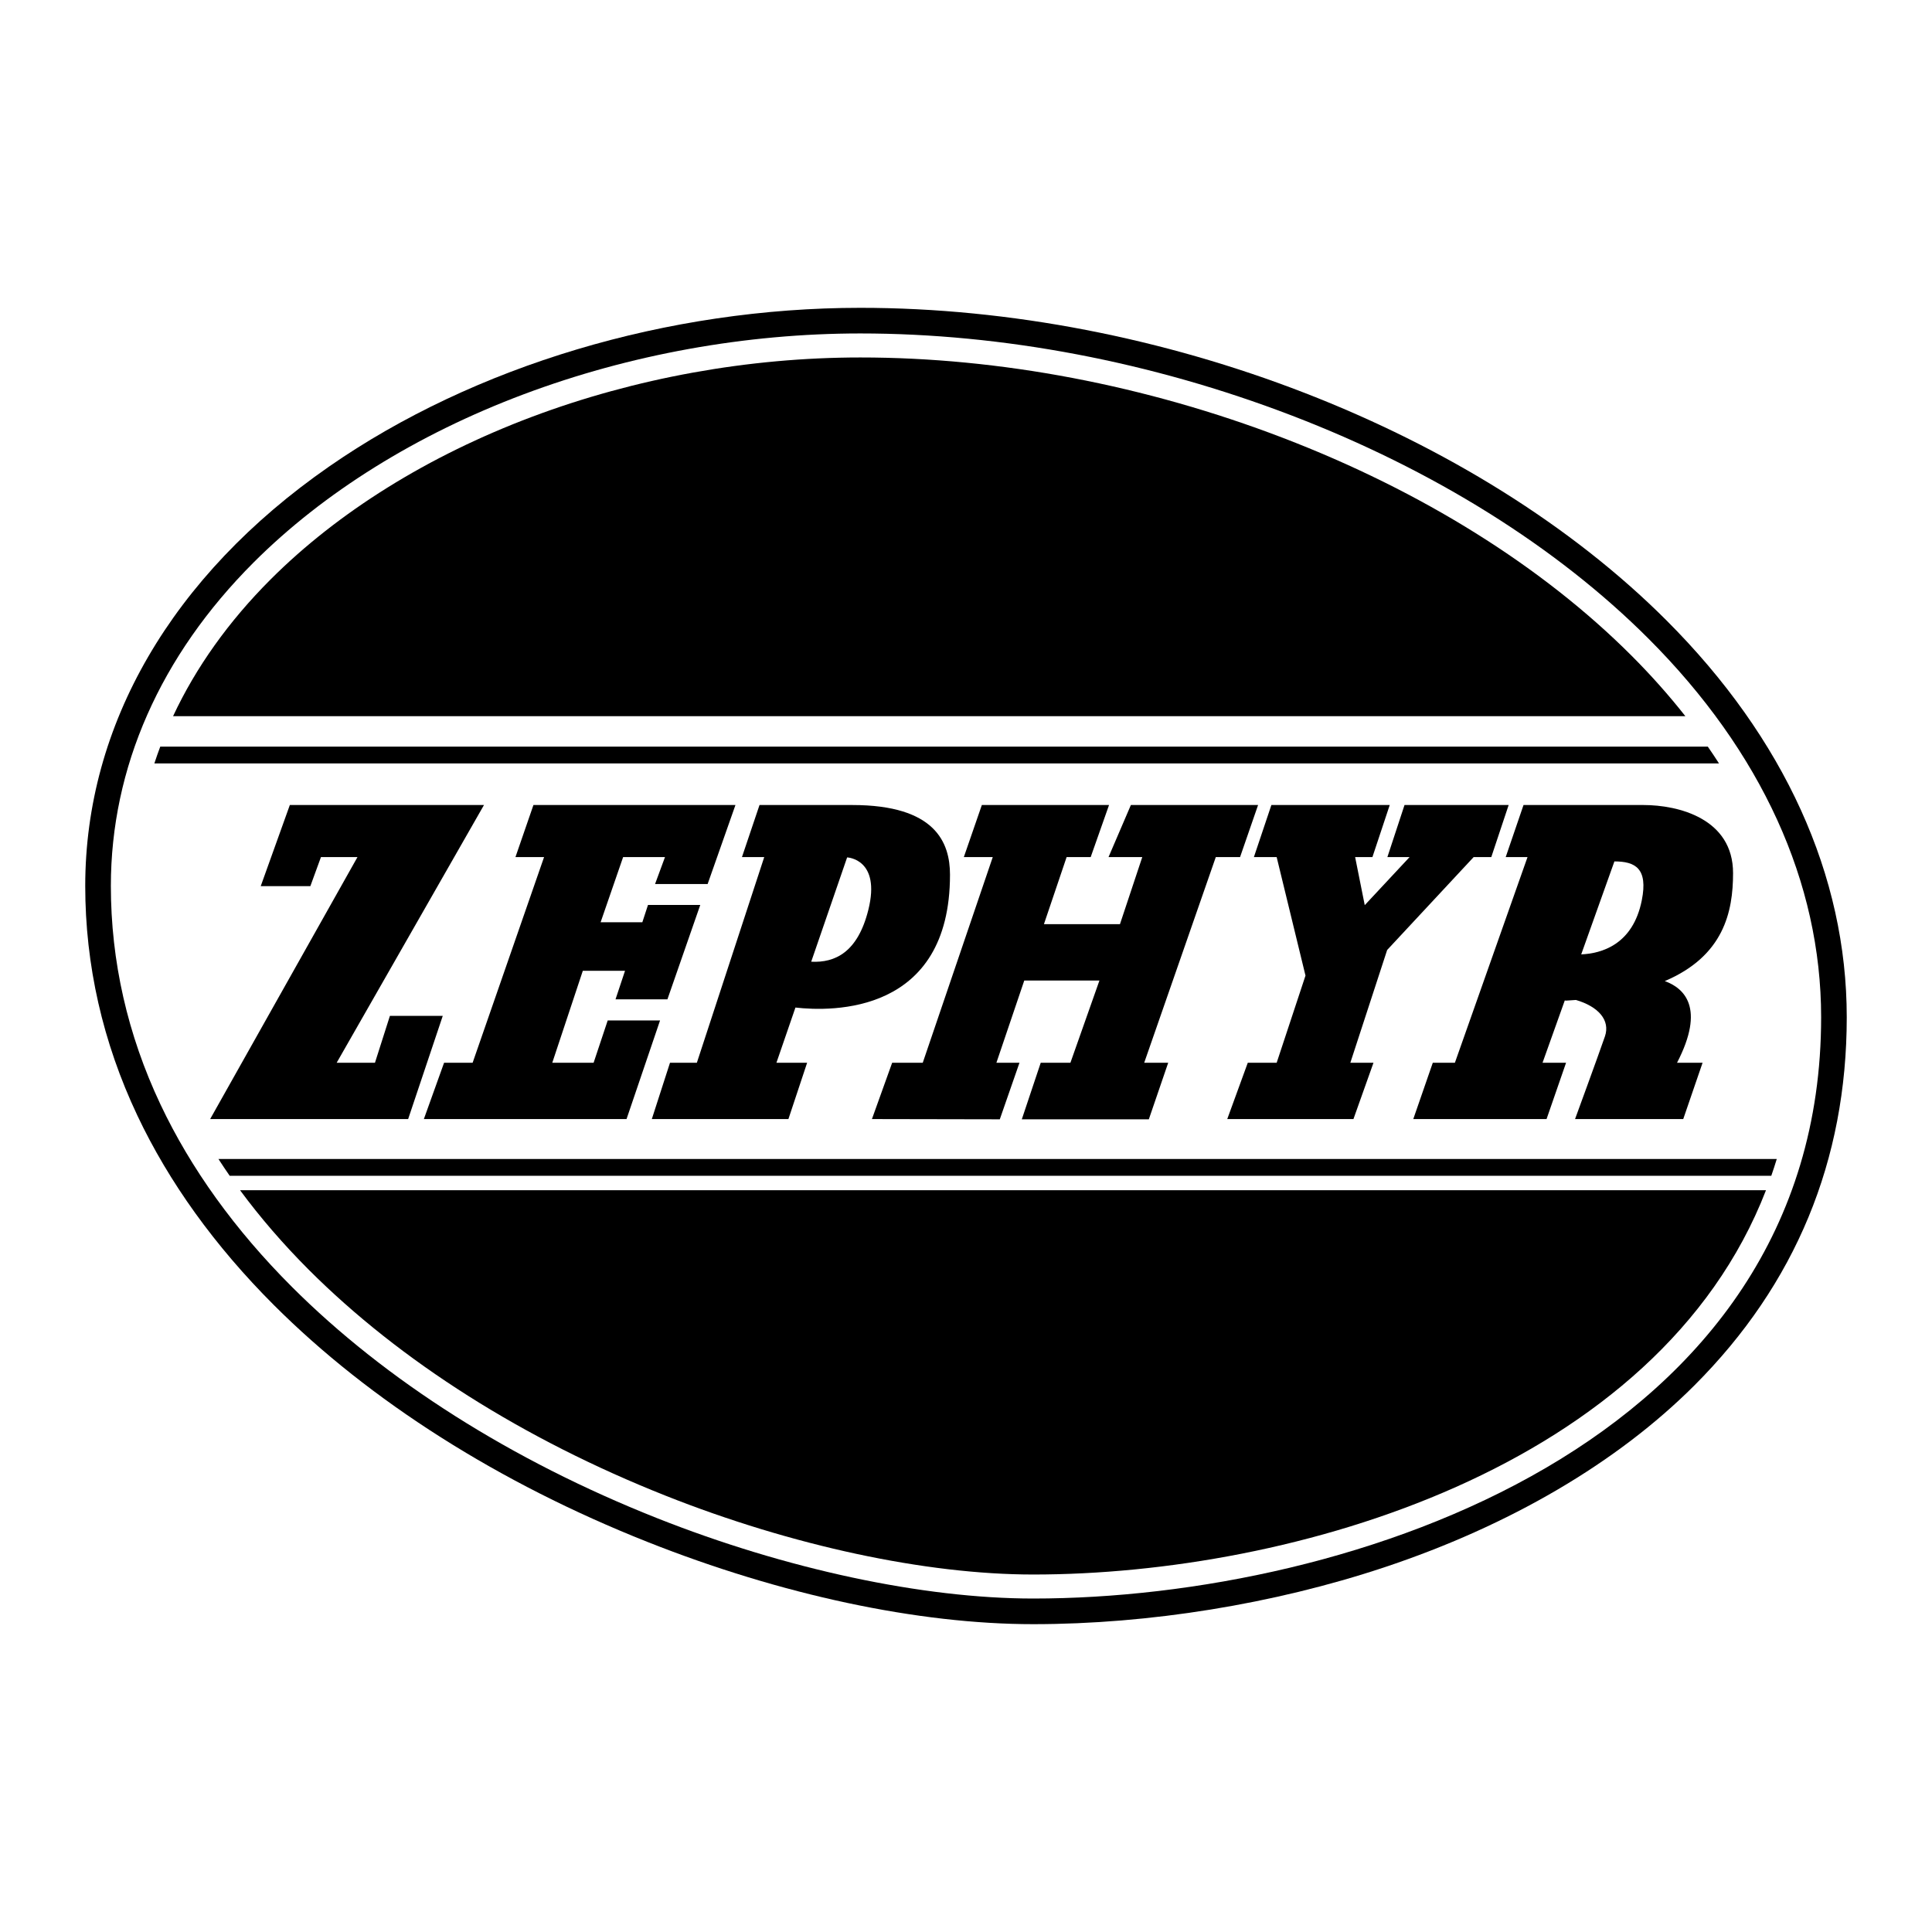 <?xml version="1.0" encoding="utf-8"?>
<!-- Generator: Adobe Illustrator 13.0.0, SVG Export Plug-In . SVG Version: 6.00 Build 14948)  -->
<!DOCTYPE svg PUBLIC "-//W3C//DTD SVG 1.0//EN" "http://www.w3.org/TR/2001/REC-SVG-20010904/DTD/svg10.dtd">
<svg version="1.0" id="Layer_1" xmlns="http://www.w3.org/2000/svg" xmlns:xlink="http://www.w3.org/1999/xlink" x="0px" y="0px"
	 width="192.756px" height="192.756px" viewBox="0 0 192.756 192.756" enable-background="new 0 0 192.756 192.756"
	 xml:space="preserve">
<g>
	<polygon fill-rule="evenodd" clip-rule="evenodd" fill="#FFFFFF" points="0,0 192.756,0 192.756,192.756 0,192.756 0,0 	"/>
	<path fill-rule="evenodd" clip-rule="evenodd" d="M166.269,61.901c-18.947-18.947-50.52-31.189-80.436-31.189
		c-19.195,0-38.518,5.775-53.014,15.846C17.14,57.451,8.504,72.306,8.504,88.39c0,7.893,1.748,15.595,5.195,22.892
		c3.149,6.664,7.728,13.027,13.609,18.908c9.6,9.6,22.482,17.771,37.255,23.635c13.359,5.301,27.041,8.219,38.525,8.219
		c11.58,0,24.007-2.01,34.991-5.66c12.551-4.172,23.262-10.453,30.974-18.164c10.085-10.086,15.198-22.441,15.198-36.729
		C184.252,87.356,178.033,73.667,166.269,61.901L166.269,61.901z"/>
	<path fill-rule="evenodd" clip-rule="evenodd" fill="#FFFFFF" d="M103.089,159.486c-11.007,0-24.705-2.93-37.582-8.039
		c-14.452-5.734-27.036-13.711-36.391-23.064c-5.673-5.674-10.083-11.795-13.105-18.193c-3.285-6.953-4.95-14.288-4.95-21.8
		c0-11.796,4.925-22.957,14.242-32.274c6.969-6.969,16.277-12.768,26.918-16.768c10.58-3.977,22.203-6.08,33.612-6.08
		c14.185,0,29.06,2.828,43.017,8.178c14.162,5.429,26.476,13.127,35.611,22.262c11.274,11.275,17.234,24.34,17.234,37.781
		C181.695,144.043,134.686,159.486,103.089,159.486L103.089,159.486z"/>
	<polygon fill-rule="evenodd" clip-rule="evenodd" points="30.964,88.41 26.013,88.41 28.917,80.317 48.287,80.317 33.588,106.033 
		37.409,106.033 38.902,101.352 44.175,101.352 40.721,111.65 20.966,111.65 35.665,85.512 32.022,85.512 30.964,88.41 	"/>
	<polygon fill-rule="evenodd" clip-rule="evenodd" points="51.427,85.512 53.221,80.317 73.376,80.317 70.601,88.198 65.356,88.198 
		66.346,85.512 62.169,85.512 59.923,92.015 64.086,92.015 64.651,90.286 69.866,90.286 66.589,99.703 61.411,99.703 62.358,96.858 
		58.147,96.858 55.1,106.033 59.224,106.033 60.631,101.811 65.854,101.811 62.51,111.65 42.289,111.65 44.305,106.033 
		47.153,106.033 54.282,85.512 51.427,85.512 	"/>
	<path fill-rule="evenodd" clip-rule="evenodd" d="M85.034,80.317c-8.308,0-9.257,0-9.257,0l-1.752,5.195h2.223l-6.723,20.521h-2.68
		l-1.813,5.617H78.66l1.866-5.617h-3.062l1.897-5.51c3.609,0.412,15.42,0.691,15.42-13.252
		C94.78,84.076,93.343,80.317,85.034,80.317L85.034,80.317z"/>
	<path fill-rule="evenodd" clip-rule="evenodd" fill="#FFFFFF" d="M86.632,90.786c-1.058,4.231-3.319,5.288-5.697,5.164
		l3.583-10.406C84.518,85.544,87.91,85.673,86.632,90.786L86.632,90.786z"/>
	<polygon fill-rule="evenodd" clip-rule="evenodd" points="86.993,111.65 89.01,106.033 92.062,106.033 99.048,85.512 
		96.162,85.512 97.959,80.317 110.649,80.317 108.818,85.512 106.417,85.512 104.154,92.203 111.739,92.203 113.965,85.512 
		110.598,85.512 112.828,80.317 125.519,80.317 123.721,85.512 121.3,85.512 114.157,106.033 116.551,106.033 114.619,111.674 
		101.946,111.674 103.833,106.033 106.795,106.033 109.691,97.826 102.192,97.826 99.411,106.033 101.713,106.033 99.75,111.674 
		86.993,111.65 	"/>
	<polygon fill-rule="evenodd" clip-rule="evenodd" points="122.443,111.65 124.491,106.033 127.373,106.033 130.249,97.336 
		127.373,85.512 125.101,85.512 126.846,80.317 138.654,80.317 136.927,85.512 135.202,85.512 136.161,90.307 140.634,85.512 
		138.42,85.512 140.129,80.317 150.518,80.317 148.786,85.512 147.025,85.512 138.397,94.78 134.723,106.033 137.032,106.033 
		135.033,111.65 122.443,111.65 	"/>
	<path fill-rule="evenodd" clip-rule="evenodd" d="M172.908,87.111c0-5.432-5.433-6.794-8.947-6.794s-11.959,0-11.959,0
		l-1.778,5.195h2.177l-7.247,20.521h-2.205l-1.946,5.617h13.297l1.946-5.617h-2.347l2.221-6.221l0.105,0.021
		c0.343-0.02,0.678-0.041,1.007-0.066c2.216,0.65,3.454,2.008,2.889,3.643c-0.711,2.055-2.978,8.24-2.978,8.24h10.794l1.929-5.617
		h-2.549c2.849-5.494,0.709-7.451-1.221-8.15C171.982,95.378,172.908,90.977,172.908,87.111L172.908,87.111z"/>
	<path fill-rule="evenodd" clip-rule="evenodd" fill="#FFFFFF" d="M163.801,89.827c-0.885,4.427-4.019,5.305-6.043,5.392
		l3.311-9.275C163.146,85.944,164.44,86.632,163.801,89.827L163.801,89.827z"/>
	<path fill-rule="evenodd" clip-rule="evenodd" d="M30.811,126.688c9.125,9.125,21.429,16.916,35.58,22.531
		c12.606,5.004,25.982,7.871,36.698,7.871c25.849,0,62.337-10.543,73.105-38.344H23.948
		C25.961,121.473,28.25,124.125,30.811,126.688L30.811,126.688z"/>
	<path fill-rule="evenodd" clip-rule="evenodd" d="M162.766,65.403c-8.898-8.899-20.924-16.409-34.773-21.719
		c-13.687-5.246-28.265-8.02-42.159-8.02c-11.124,0-22.456,2.049-32.769,5.926c-10.324,3.881-19.337,9.489-26.067,16.219
		c-4.202,4.202-7.463,8.792-9.731,13.644h150.882C166.524,69.388,164.73,67.368,162.766,65.403L162.766,65.403z"/>
	<path fill-rule="evenodd" clip-rule="evenodd" d="M22.917,117.309h153.805c0.192-0.553,0.375-1.113,0.547-1.678H21.792
		C22.155,116.191,22.529,116.752,22.917,117.309L22.917,117.309z"/>
	<path fill-rule="evenodd" clip-rule="evenodd" d="M15.401,76.167h156.104c-0.36-0.562-0.733-1.121-1.118-1.678H15.99
		C15.782,75.046,15.583,75.604,15.401,76.167L15.401,76.167z"/>
</g>
</svg>
